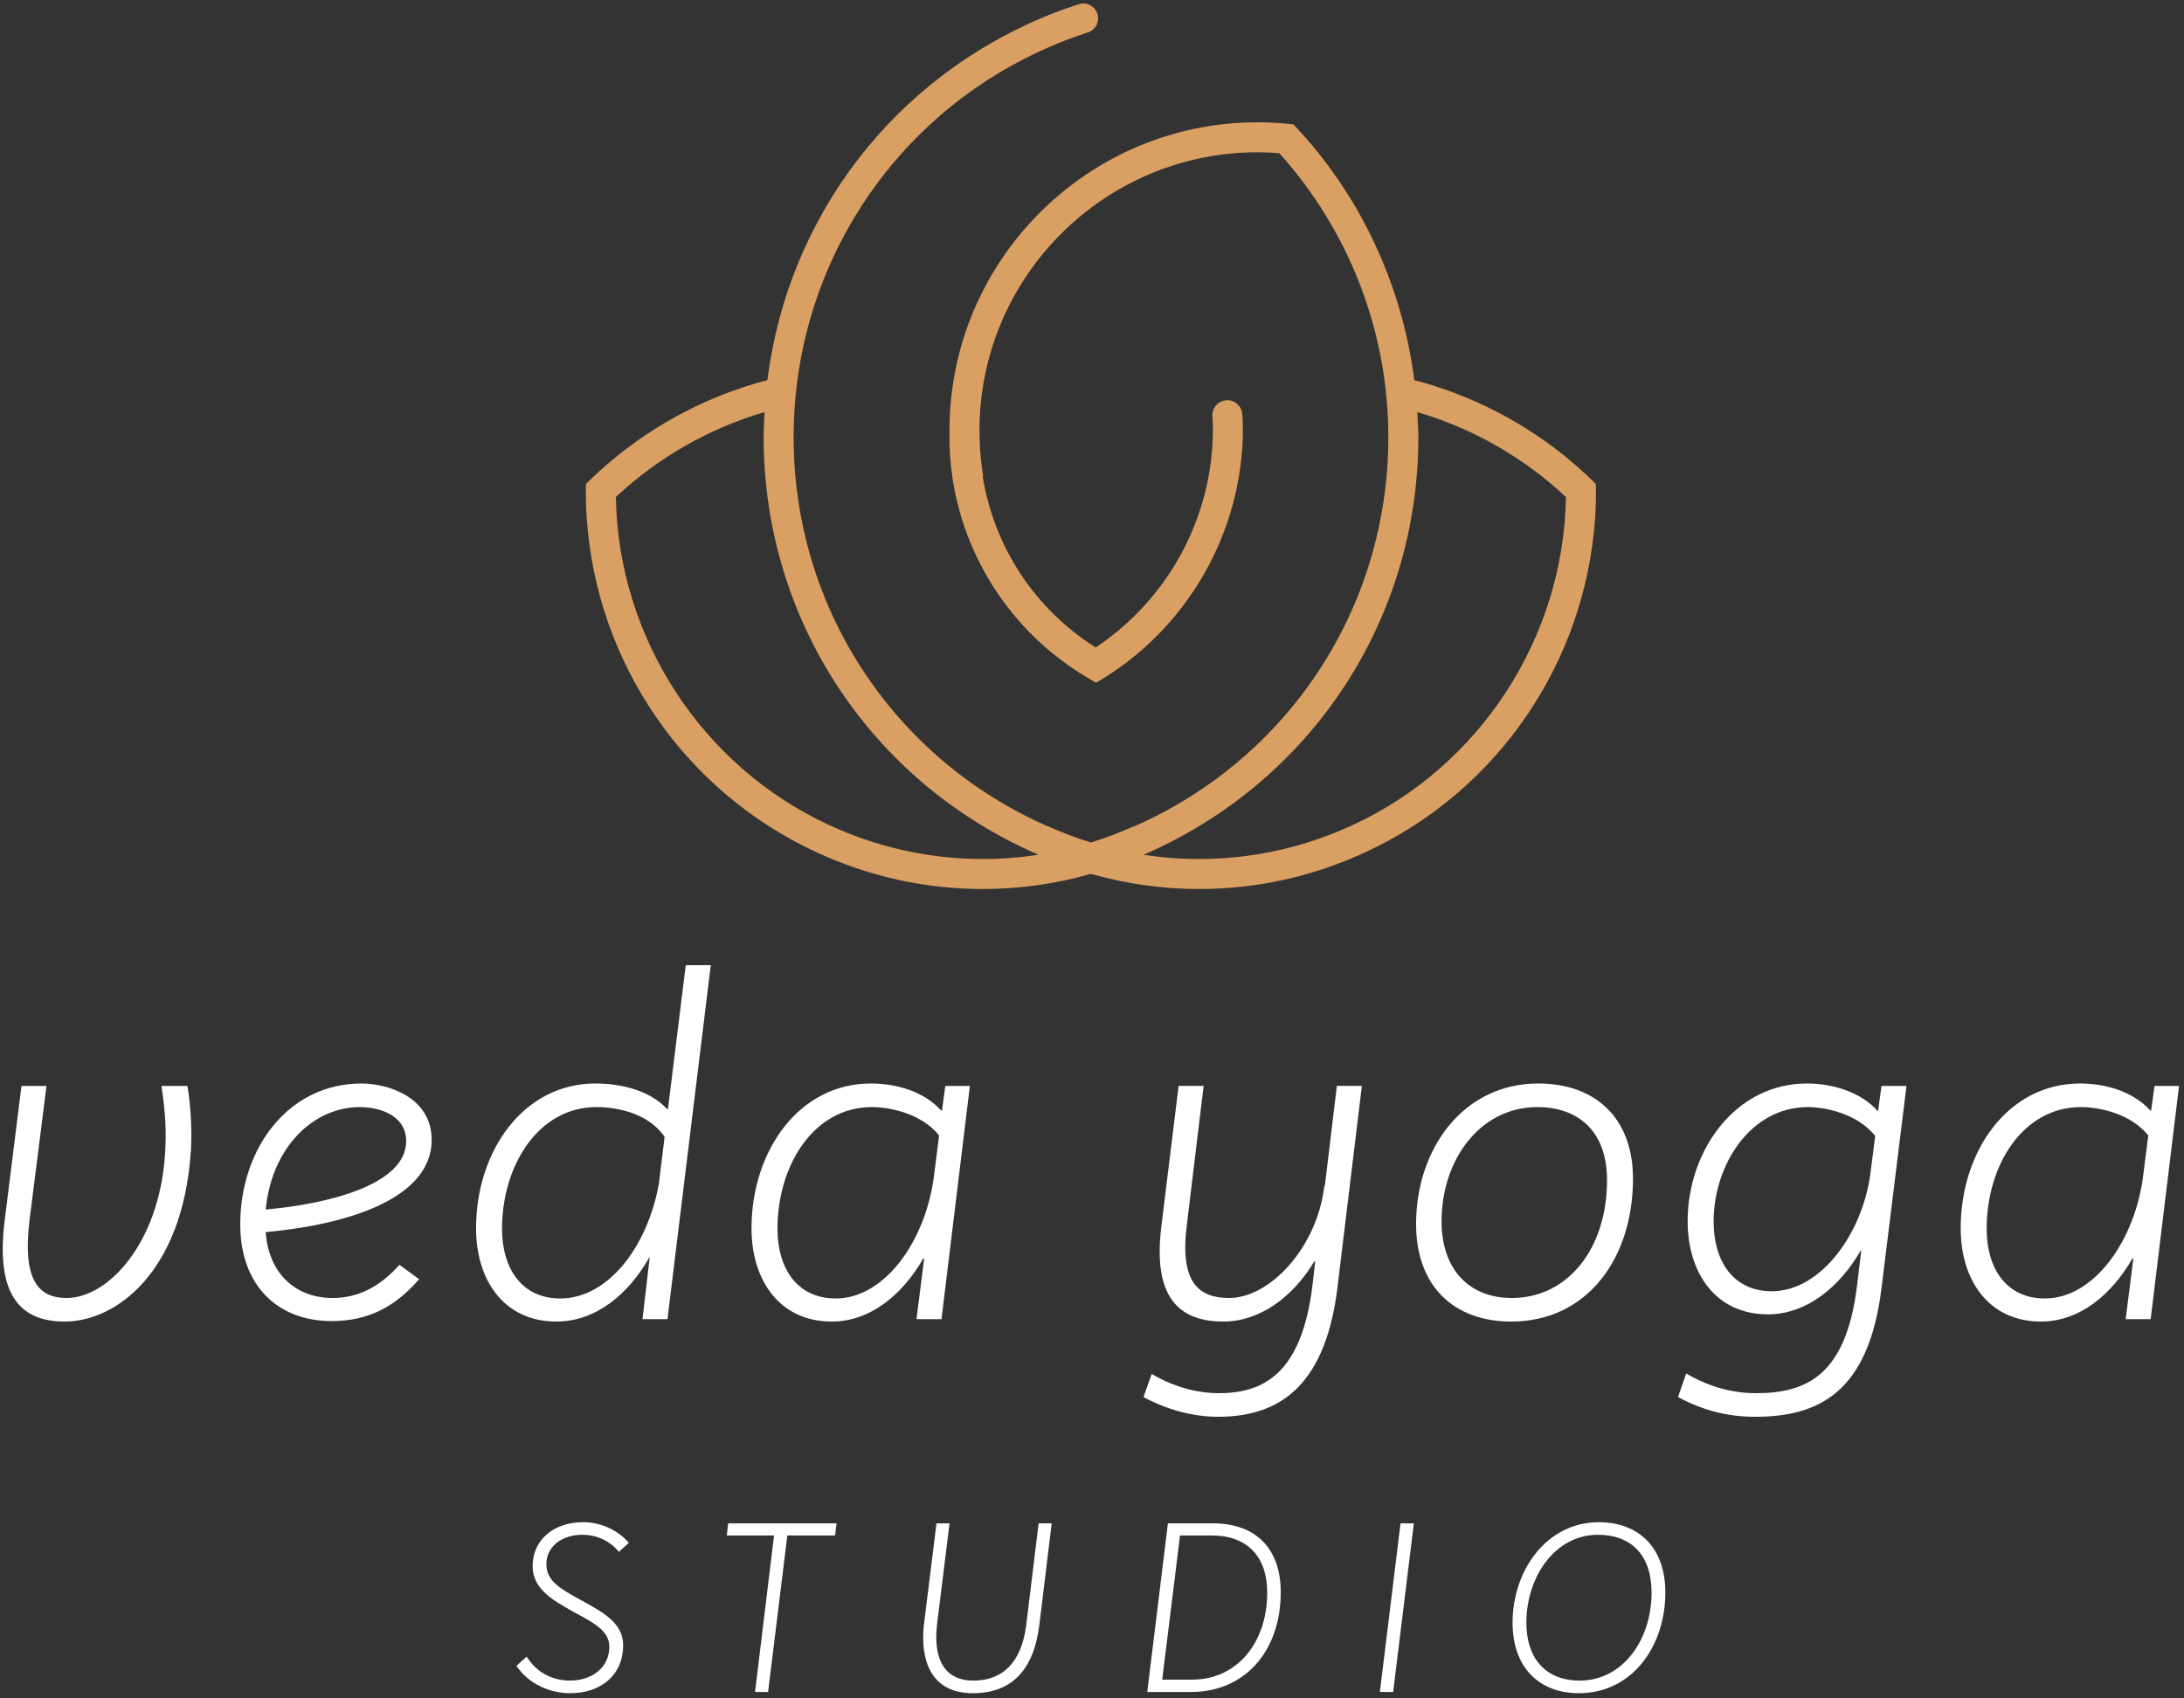 <?xml version="1.0" encoding="UTF-8" standalone="no"?><!DOCTYPE svg PUBLIC "-//W3C//DTD SVG 1.1//EN" "http://www.w3.org/Graphics/SVG/1.1/DTD/svg11.dtd"><svg width="100%" height="100%" viewBox="0 0 279 217" version="1.1" xmlns="http://www.w3.org/2000/svg" xmlns:xlink="http://www.w3.org/1999/xlink" xml:space="preserve" xmlns:serif="http://www.serif.com/" style="fill-rule:evenodd;clip-rule:evenodd;stroke-linejoin:round;stroke-miterlimit:2;"><rect x="0" y="0" width="279" height="217" fill="#333333" stroke="none"/><g><g><path d="M79.605,210.205c0,3.854 -2.884,6.132 -6.768,6.132c-2.608,0 -5.312,-1.183 -6.859,-3.494l1.307,-1.183c1.303,2.128 3.427,3.066 5.491,3.066c2.944,0 5.067,-1.728 5.067,-4.34c0,-2.091 -2.123,-3.093 -4.611,-4.46c-2.458,-1.397 -5.189,-2.823 -5.189,-5.826c0,-3.369 2.697,-5.613 6.463,-5.613c2.185,0 4.4,0.969 5.826,2.639l-1.273,1.153c-1.275,-1.578 -3.065,-2.185 -4.674,-2.185c-2.61,0 -4.613,1.518 -4.583,3.791c0,2.157 1.943,3.189 4.187,4.431c2.823,1.581 5.616,2.914 5.616,5.889" style="fill:#fff;fill-rule:nonzero;"/><path d="M100.581,196.186l-2.459,19.995l-1.668,0l2.428,-19.995l-6.039,0l0.181,-1.548l13.841,0l-0.182,1.548l-6.102,0Z" style="fill:#fff;fill-rule:nonzero;"/><path d="M124.277,216.337c-4.4,0 -6.343,-2.852 -6.343,-7.102c0,-0.607 0.029,-1.245 0.121,-1.883l1.579,-12.715l1.668,0l-1.578,12.745c-0.062,0.636 -0.121,1.274 -0.121,1.761c0,3.34 1.396,5.584 4.734,5.584c3.672,0 6.162,-2.216 6.767,-7.161l1.58,-12.929l1.668,0l-1.577,12.959c-0.731,5.947 -3.674,8.741 -8.498,8.741" style="fill:#fff;fill-rule:nonzero;"/><path d="M161.883,203.468c0,-4.492 -2.459,-7.281 -7.072,-7.281l-4.066,0l-2.275,18.418l3.794,0c5.765,0 9.619,-4.703 9.619,-11.137m-15.325,12.714l2.64,-21.544l5.767,0c5.612,0 8.647,3.368 8.647,8.799c0,7.497 -4.553,12.745 -11.472,12.745l-5.582,0Z" style="fill:#fff;fill-rule:nonzero;"/><path d="M176.275,216.182l2.64,-21.544l1.7,0l-2.642,21.544l-1.698,0Z" style="fill:#fff;fill-rule:nonzero;"/><path d="M210.982,203.497c0,-4.853 -2.64,-7.402 -6.857,-7.402c-5.494,0 -9.135,5.403 -9.135,11.228c0,4.761 2.639,7.404 6.797,7.404c5.582,0 9.195,-5.282 9.195,-11.23m1.761,-0.03c0,6.888 -4.246,12.87 -11.048,12.87c-5.099,0 -8.467,-3.309 -8.467,-9.014c0,-6.737 4.401,-12.836 11.016,-12.836c5.067,0 8.499,3.214 8.499,8.98" style="fill:#fff;fill-rule:nonzero;"/><path d="M0.595,155.949l2.15,-17.204l3.195,0l-2.151,17.02c-0.983,7.865 1.167,10.076 4.731,10.076c5.223,0 11.675,-6.82 12.536,-18.003c0.246,-3.133 0.06,-5.897 -0.431,-9.093l3.318,0c0.431,2.519 0.615,5.898 0.431,8.417c-1.045,15.423 -9.586,21.691 -16.1,21.691c-6.082,0 -8.786,-3.872 -7.679,-12.904" style="fill:#fff;fill-rule:nonzero;"/><path d="M33.946,154.536c7.803,-0.676 17.941,-3.133 17.941,-8.725c0,-3.442 -3.624,-4.363 -5.897,-4.363c-6.084,0 -11.307,5.284 -12.044,13.088m17.081,7.067l2.519,1.843c-3.01,3.44 -6.39,5.345 -11.182,5.345c-6.943,0 -11.674,-4.609 -11.674,-12.351c0,-9.708 6.144,-18.003 15.484,-18.003c3.44,0 8.97,1.783 8.97,7.19c0,7.865 -11.674,10.937 -21.198,11.797c0.369,5.346 3.871,8.417 8.54,8.417c3.318,0 6.083,-1.474 8.541,-4.238" style="fill:#fff;fill-rule:nonzero;"/><path d="M84.164,151.279l0.737,-6.02c-2.088,-3.074 -6.144,-3.81 -8.724,-3.81c-7.374,0 -12.043,7.434 -12.043,15.545c0,5.161 2.581,8.909 7.435,8.909c6.205,0 11.182,-6.759 12.595,-14.624m6.636,-27.957l-5.531,45.223l-3.194,0l0.922,-7.865l-0.061,0c-2.642,4.67 -6.821,8.173 -11.86,8.173c-6.696,0 -10.26,-5.285 -10.26,-11.921c0,-9.83 6.022,-18.495 15.237,-18.495c3.38,0 7.006,0.922 9.156,3.258l0.122,0l2.274,-18.373l3.195,0Z" style="fill:#fff;fill-rule:nonzero;"/><path d="M119.353,149.928l0.614,-4.855c-2.211,-2.764 -6.205,-3.624 -8.601,-3.624c-7.374,0 -12.043,7.372 -12.043,15.545c0,5.161 2.58,8.909 7.434,8.909c6.328,0 11.613,-7.496 12.596,-15.975m4.547,-11.183l-3.626,29.8l-3.194,0l0.982,-7.742l-0.122,0c-2.642,4.608 -6.758,8.05 -11.675,8.05c-6.696,0 -10.26,-5.285 -10.26,-11.921c0,-9.83 6.021,-18.495 15.237,-18.495c3.442,0 6.882,1.107 8.972,3.442l0.122,0l0.43,-3.134l3.134,0Z" style="fill:#fff;fill-rule:nonzero;"/><path d="M173.976,138.745l-3.134,25.868c-1.659,13.393 -8.295,16.404 -15.238,16.404c-3.134,0 -6.452,-0.86 -9.524,-2.519l1.045,-2.95c3.134,1.843 6.206,2.458 8.541,2.458c5.591,0 10.568,-2.334 11.981,-13.639l0.369,-3.194l-0.123,0c-2.765,4.607 -7.005,7.68 -11.613,7.68c-6.021,0 -8.971,-3.503 -7.926,-12.105l2.211,-18.003l3.196,0l-2.151,17.819c-0.921,7.312 1.537,9.278 5.407,9.278c5.223,0 11.245,-6.452 12.166,-14.317l0.062,0l1.536,-12.78l3.195,0Z" style="fill:#fff;fill-rule:nonzero;"/><path d="M184.157,156.072c0,6.021 3.44,9.769 8.971,9.769c7.127,0 12.165,-6.267 12.165,-15.053c0,-6.39 -3.81,-9.34 -8.909,-9.34c-7.189,0 -12.227,6.575 -12.227,14.624m24.454,-5.468c0,10.138 -5.837,18.249 -15.545,18.249c-7.373,0 -12.166,-4.548 -12.166,-12.473c0,-9.524 5.96,-17.943 15.606,-17.943c7.19,0 12.105,4.302 12.105,12.167" style="fill:#fff;fill-rule:nonzero;"/><path d="M238.94,149.928l0.614,-4.793c-2.211,-2.766 -6.205,-3.686 -8.601,-3.686c-7.374,0 -12.043,7.434 -12.043,14.623c0,5.161 2.58,8.909 7.434,8.909c6.328,0 11.613,-7.496 12.596,-15.053m4.609,-11.183l-3.196,25.868c-1.659,13.394 -8.111,16.406 -16.16,16.406c-3.564,0 -6.758,-0.861 -9.83,-2.52l1.044,-3.011c3.133,1.844 6.206,2.519 8.91,2.519c6.512,0 11.489,-2.334 12.902,-13.64l0.554,-4.609l-0.062,0c-2.642,4.609 -6.882,8.173 -11.859,8.173c-6.696,0 -10.26,-5.285 -10.26,-11.92c0,-8.909 6.021,-17.574 15.237,-17.574c3.44,0 6.944,1.168 9.032,3.504l0.062,0l0.43,-3.196l3.196,0Z" style="fill:#fff;fill-rule:nonzero;"/><path d="M273.822,149.928l0.614,-4.855c-2.212,-2.764 -6.206,-3.624 -8.602,-3.624c-7.374,0 -12.043,7.372 -12.043,15.545c0,5.161 2.58,8.909 7.435,8.909c6.328,0 11.613,-7.496 12.596,-15.975m4.546,-11.183l-3.626,29.8l-3.194,0l0.983,-7.742l-0.122,0c-2.642,4.608 -6.76,8.05 -11.675,8.05c-6.697,0 -10.261,-5.285 -10.261,-11.921c0,-9.83 6.022,-18.495 15.238,-18.495c3.441,0 6.882,1.107 8.971,3.442l0.122,0l0.431,-3.134l3.133,0Z" style="fill:#fff;fill-rule:nonzero;"/></g><path d="M172.845,105.395c-6.243,2.891 -12.87,4.357 -19.692,4.357c-2.378,0 -4.734,-0.183 -7.065,-0.542c21.374,-9.257 35.102,-29.979 35.102,-53.349c0,-1.074 -0.08,-2.141 -0.139,-3.211c7.074,2.078 13.59,5.792 18.996,10.855c-0.296,17.944 -10.954,34.369 -27.202,41.89m-47.275,4.357c-6.824,0 -13.45,-1.466 -19.694,-4.357c-16.247,-7.523 -26.905,-23.946 -27.201,-41.89c5.407,-5.064 11.924,-8.777 19,-10.855c-0.059,1.067 -0.121,2.134 -0.121,3.211c0,23.37 13.726,44.089 35.097,53.344c-2.335,0.364 -4.695,0.547 -7.081,0.547m78.302,-47.909l-0.149,-0.145c-0.932,-0.925 -1.927,-1.833 -2.961,-2.706c-5.83,-4.936 -12.724,-8.504 -20.091,-10.429c-1.358,-10.631 -5.612,-20.799 -12.4,-29.205c-0.876,-1.088 -1.855,-2.21 -2.91,-3.329l-0.126,-0.136l-0.187,-0.021c-1.436,-0.16 -2.872,-0.243 -4.388,-0.249c-21.707,0 -39.368,17.663 -39.368,39.372c0,0.12 0.003,0.24 0.01,0.362l-0.01,0.504c0,11.548 5.694,22.391 15.029,29.027l-0.026,0.016l0.39,0.247c0.746,0.519 1.509,1.014 2.3,1.475l0.965,0.564l0.022,-0.011l0.071,0.039l0.258,-0.15c11.401,-6.738 18.482,-19.115 18.48,-32.339l-0.06,-1.592l-0.009,-0.211l-0.007,0c-0.077,-0.998 -0.889,-1.79 -1.905,-1.79c-1.067,0 -1.933,0.866 -1.933,1.934l0.026,0.333c0.028,0.456 0.056,0.906 0.056,1.363c0,11.317 -5.668,21.737 -14.975,27.962c-7.749,-4.893 -12.989,-12.826 -14.441,-21.887l0.064,-0.01l-0.075,-0.496c-0.264,-1.754 -0.395,-3.55 -0.395,-5.34c0,-19.596 15.94,-35.539 35.533,-35.539c0.865,0 1.774,0.039 2.771,0.117c8.98,9.994 13.925,22.874 13.925,36.288c0,21.834 -12.829,41.098 -32.449,49.711l-0.006,-0.031l-0.57,0.252c-1.634,0.718 -3.292,1.326 -4.972,1.851c-0.8,-0.249 -1.598,-0.522 -2.389,-0.814c-0.13,-0.047 -0.26,-0.091 -0.388,-0.141c-0.735,-0.28 -1.466,-0.579 -2.194,-0.896l-0.57,-0.252l-0.004,0.021c-19.609,-8.616 -32.428,-27.875 -32.428,-49.701c0,-23.674 15.092,-44.432 37.617,-51.728l0.013,0.003c0.734,-0.267 1.263,-0.954 1.263,-1.782c0,-1.056 -0.852,-1.912 -1.908,-1.912c-0.252,0 -0.489,0.054 -0.709,0.143c-0.018,0.007 -0.034,0.01 -0.05,0.017c-1.192,0.391 -2.276,0.774 -3.266,1.167c-20.051,7.958 -33.699,25.874 -36.306,46.794c-7.36,1.929 -14.251,5.496 -20.08,10.429c-1.03,0.871 -2.026,1.778 -2.964,2.706l-0.148,0.145l-0.001,0.207c-0.021,1.474 0.01,2.794 0.099,4.045c1.24,18.585 12.473,34.979 29.319,42.779c6.754,3.129 13.921,4.713 21.305,4.713c4.669,0 9.262,-0.651 13.723,-1.917l0.077,0.02l0.069,-0.02c4.458,1.266 9.046,1.917 13.714,1.917c7.383,0 14.551,-1.584 21.305,-4.713c16.843,-7.799 28.078,-24.19 29.318,-42.776c0.09,-1.261 0.12,-2.586 0.099,-4.048l-0.003,-0.207Z" style="fill:#da9f62;fill-rule:nonzero;"/></g></svg>
